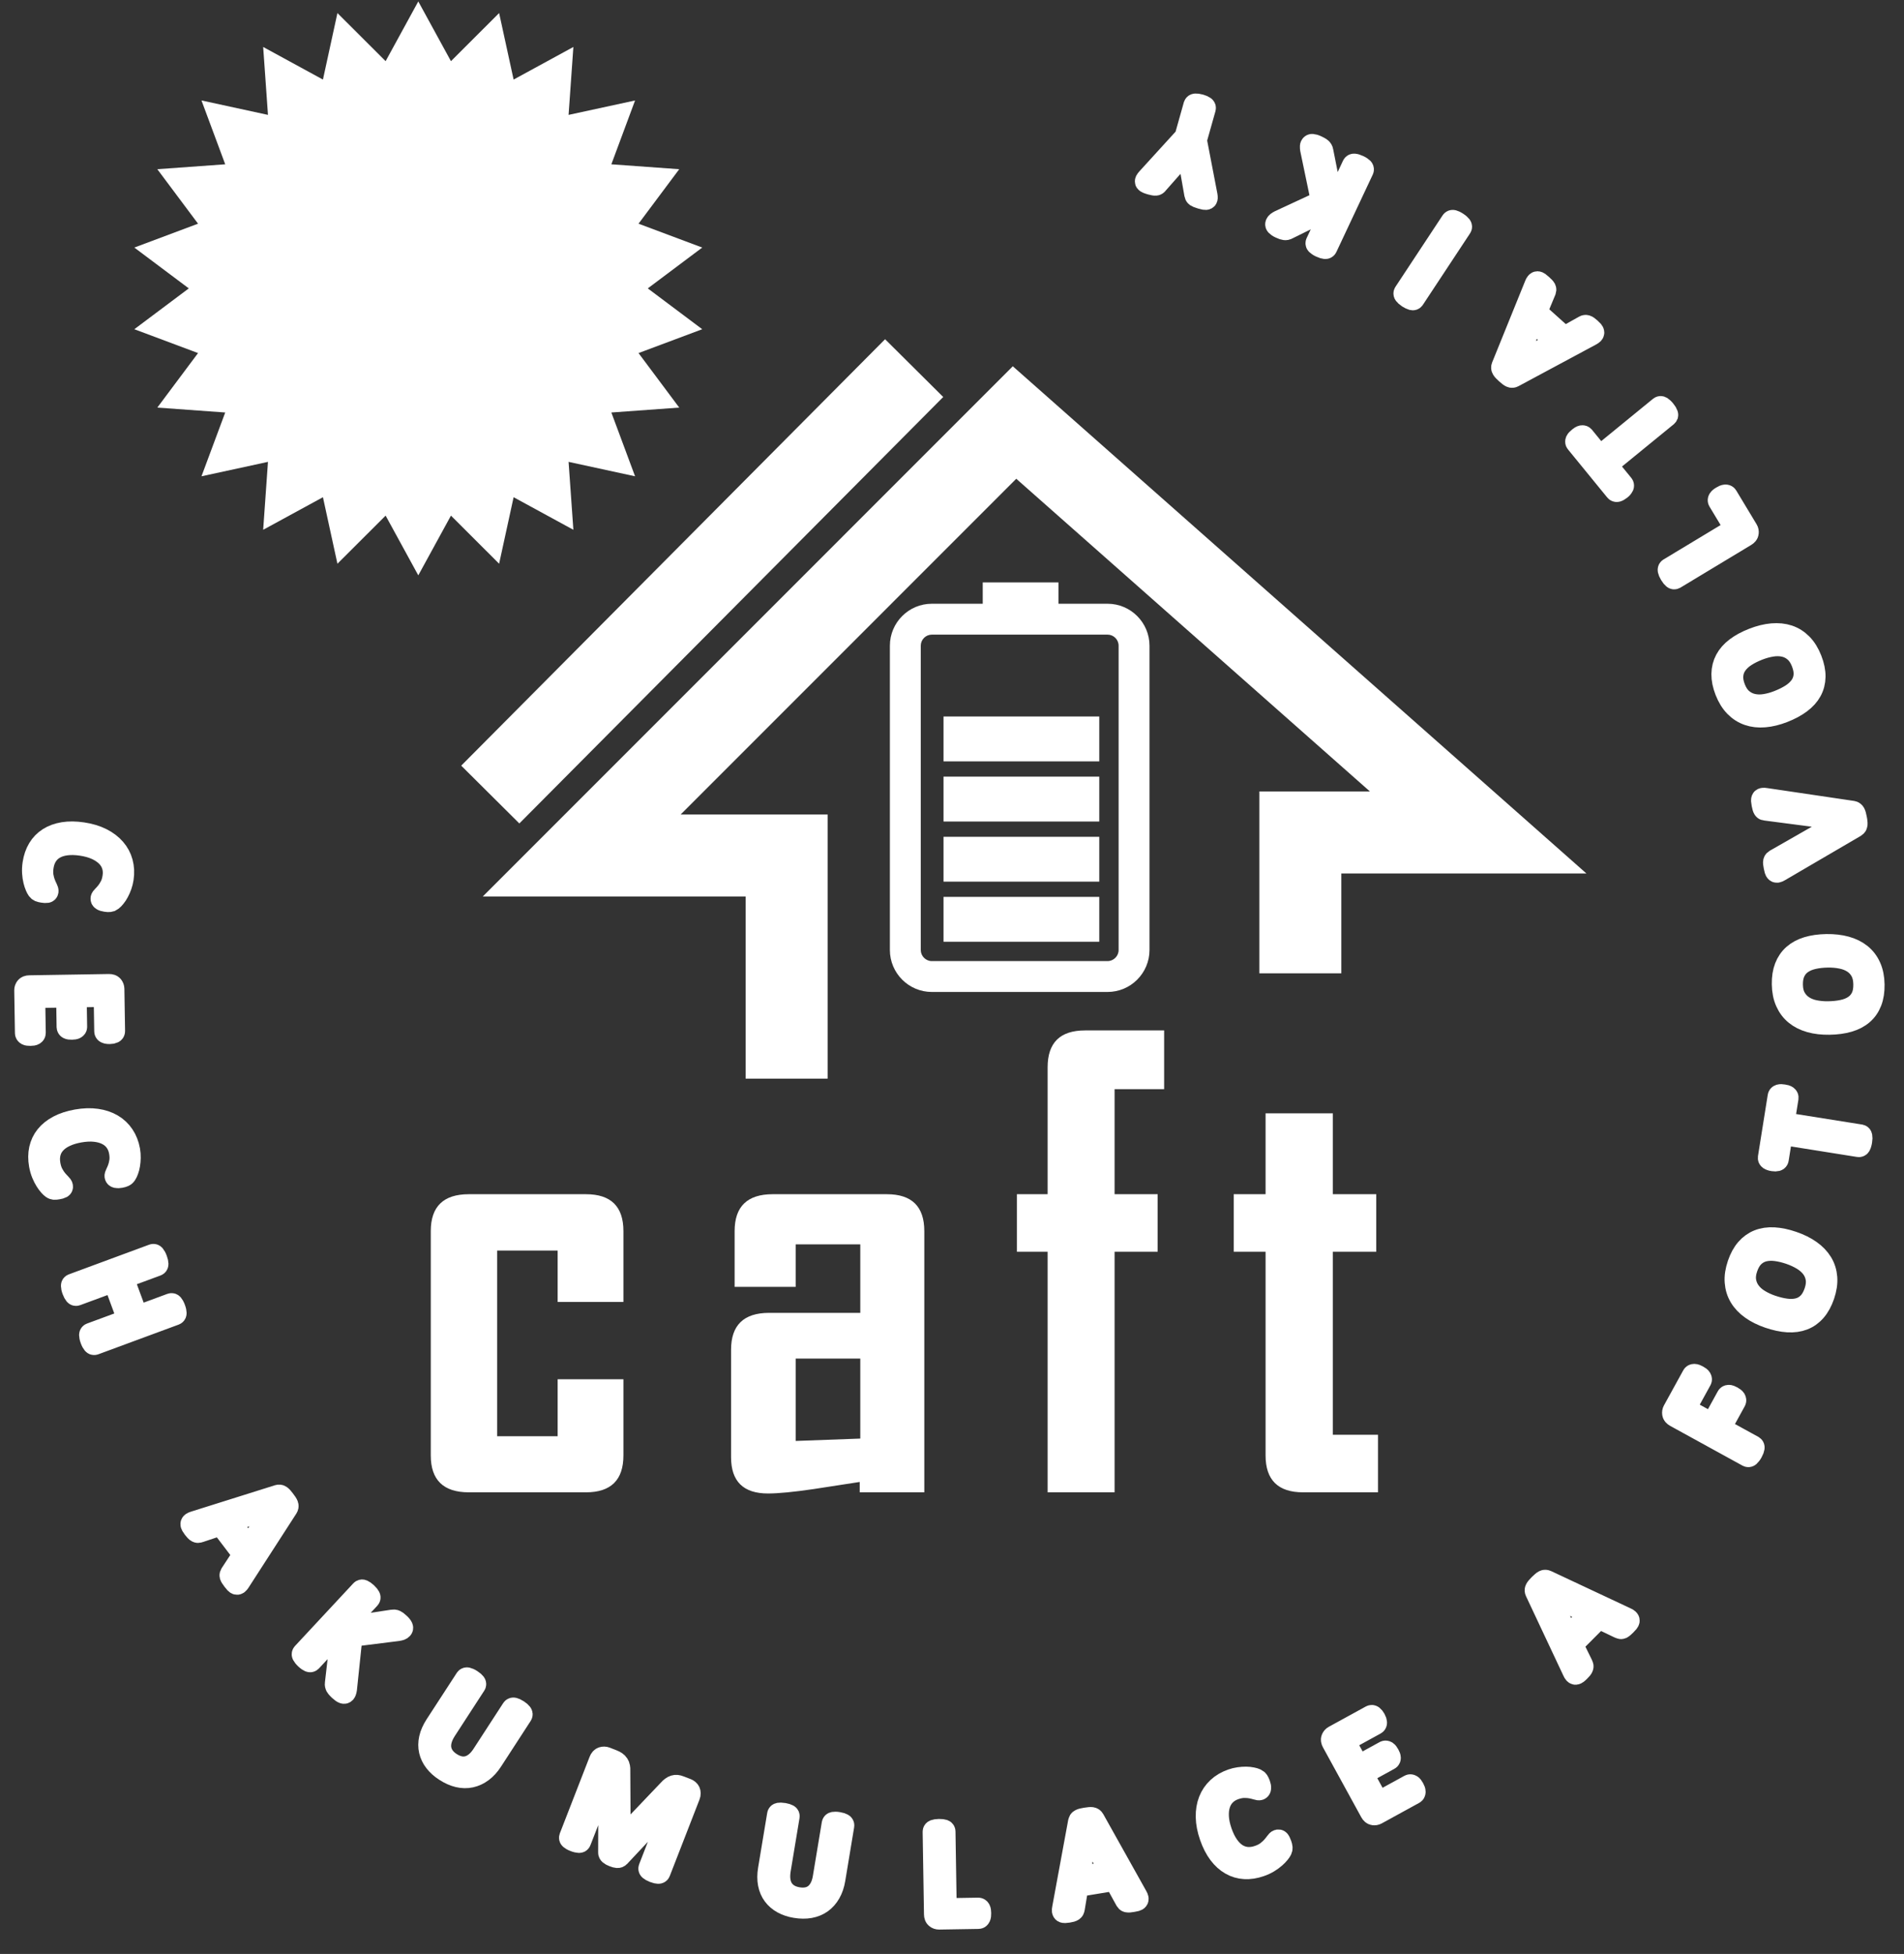 <svg width="77" height="79" viewBox="0 0 77 79" fill="none" xmlns="http://www.w3.org/2000/svg">
<rect x="0" y="0" width="77" height="79" fill="#333333" stroke="none"/>
<g id="Group">
<path id="Vector" d="M21.003 33.293L18.652 30.956L35.794 13.715L38.145 16.051L21.003 33.293ZM25.212 55.765H22.552V58.069H20.105V50.562H22.552V52.639H25.212V49.775C25.212 48.781 24.707 48.283 23.698 48.283H18.96C17.934 48.283 17.421 48.781 17.421 49.775V58.844C17.421 59.838 17.934 60.336 18.96 60.336H23.698C24.707 60.336 25.212 59.838 25.212 58.844V55.765ZM37.38 60.335H34.768V59.917C34.147 60.012 33.527 60.108 32.907 60.204C32.094 60.323 31.478 60.383 31.057 60.383C30.062 60.383 29.565 59.893 29.565 58.915V54.572C29.565 53.577 30.079 53.08 31.105 53.08H34.791V50.311H32.178V52.03H29.709V49.775C29.709 48.781 30.222 48.283 31.248 48.283H35.866C36.876 48.283 37.38 48.781 37.38 49.775V60.335ZM34.791 58.163V54.929H32.178V58.259L34.791 58.163ZM47.079 44.036H45.075V48.283H46.817V50.61H45.075V60.336H42.367V50.61H41.125V48.283H42.367V43.153C42.367 42.158 42.871 41.661 43.881 41.661H47.079L47.079 44.036ZM55.728 60.336H52.696C51.687 60.336 51.181 59.837 51.181 58.843V50.61H49.893V48.283H51.181V45.014H53.902V48.283H55.657V50.61H53.902V58.008H55.728V60.336Z" fill="white"/>
<path id="Vector_2" d="M16.916 0.058L18.237 2.473L20.185 0.528L20.771 3.217L23.188 1.899L22.994 4.645L25.683 4.062L24.724 6.643L27.469 6.841L25.823 9.044L28.399 10.009L26.197 11.66L28.399 13.311L25.823 14.275L27.469 16.479L24.724 16.678L25.683 19.257L22.994 18.674L23.188 21.42L20.771 20.103L20.185 22.792L18.237 20.847L16.916 23.262L15.595 20.847L13.646 22.792L13.06 20.103L10.643 21.42L10.837 18.674L8.148 19.257L9.108 16.678L6.362 16.479L8.009 14.275L5.432 13.311L7.635 11.66L5.432 10.009L8.009 9.044L6.362 6.841L9.108 6.643L8.148 4.061L10.837 4.645L10.643 1.899L13.06 3.217L13.646 0.528L15.595 2.473L16.916 0.058ZM33.469 32.931H27.526L41.099 19.357L55.402 32H50.93V39.353H54.245V35.316H64.157L40.959 14.809L19.524 36.246H30.155V43.611H33.47V32.931H33.469Z" fill="white"/>
<g id="Group_2">
<path id="Vector_3" d="M1.722 36.074C1.693 36.069 1.668 36.064 1.646 36.059C1.624 36.054 1.605 36.048 1.589 36.041C1.573 36.034 1.56 36.026 1.548 36.017C1.536 36.007 1.523 35.992 1.507 35.971C1.491 35.95 1.469 35.907 1.44 35.843C1.411 35.778 1.386 35.7 1.363 35.607C1.34 35.514 1.325 35.41 1.317 35.293C1.309 35.176 1.315 35.051 1.335 34.917C1.37 34.686 1.44 34.482 1.545 34.307C1.65 34.132 1.787 33.991 1.958 33.882C2.128 33.773 2.329 33.7 2.561 33.662C2.793 33.624 3.053 33.627 3.342 33.67C3.638 33.714 3.896 33.792 4.116 33.903C4.336 34.014 4.516 34.15 4.656 34.312C4.796 34.474 4.895 34.657 4.95 34.862C5.006 35.066 5.017 35.285 4.982 35.519C4.966 35.622 4.942 35.72 4.908 35.815C4.874 35.91 4.836 35.996 4.794 36.074C4.753 36.152 4.708 36.221 4.659 36.279C4.611 36.338 4.573 36.378 4.544 36.399C4.516 36.42 4.494 36.433 4.481 36.439C4.467 36.444 4.45 36.448 4.433 36.45C4.414 36.452 4.393 36.453 4.369 36.452C4.344 36.451 4.316 36.448 4.283 36.443C4.246 36.438 4.215 36.431 4.19 36.423C4.165 36.416 4.144 36.407 4.128 36.397C4.111 36.387 4.1 36.377 4.093 36.365C4.086 36.353 4.084 36.341 4.086 36.326C4.09 36.3 4.113 36.267 4.156 36.226C4.199 36.185 4.247 36.131 4.301 36.065C4.355 35.998 4.408 35.916 4.46 35.816C4.511 35.718 4.548 35.595 4.569 35.449C4.593 35.29 4.583 35.141 4.539 35.001C4.495 34.861 4.419 34.736 4.309 34.625C4.2 34.515 4.061 34.421 3.891 34.343C3.721 34.266 3.522 34.21 3.294 34.176C3.068 34.142 2.865 34.137 2.684 34.16C2.503 34.183 2.347 34.231 2.217 34.306C2.087 34.379 1.982 34.479 1.902 34.603C1.822 34.727 1.77 34.873 1.745 35.041C1.724 35.183 1.722 35.31 1.741 35.421C1.76 35.533 1.786 35.629 1.818 35.71C1.85 35.791 1.88 35.859 1.908 35.912C1.935 35.965 1.947 36.006 1.943 36.033C1.941 36.046 1.937 36.057 1.929 36.065C1.923 36.074 1.911 36.08 1.895 36.083C1.878 36.086 1.856 36.087 1.828 36.086C1.8 36.084 1.765 36.08 1.722 36.074Z" fill="white" stroke="white" stroke-width="0.848"/>
<path id="Vector_4" d="M1.227 41.862C1.194 41.863 1.165 41.862 1.14 41.858C1.114 41.855 1.094 41.849 1.077 41.84C1.06 41.831 1.047 41.82 1.04 41.808C1.033 41.796 1.028 41.783 1.028 41.768L1 40.037C0.999 39.995 1.013 39.954 1.041 39.915C1.069 39.877 1.12 39.857 1.192 39.856L4.408 39.804C4.48 39.803 4.531 39.821 4.561 39.858C4.59 39.896 4.605 39.936 4.606 39.979L4.634 41.69C4.634 41.704 4.63 41.718 4.623 41.73C4.616 41.743 4.604 41.752 4.587 41.76C4.571 41.768 4.55 41.774 4.525 41.78C4.5 41.784 4.469 41.787 4.432 41.788C4.398 41.789 4.369 41.786 4.344 41.782C4.319 41.778 4.298 41.773 4.282 41.765C4.266 41.758 4.255 41.749 4.247 41.737C4.239 41.725 4.235 41.711 4.235 41.696L4.212 40.286L3.081 40.305L3.1 41.514C3.101 41.529 3.097 41.542 3.089 41.555C3.08 41.567 3.069 41.578 3.054 41.586C3.04 41.595 3.019 41.601 2.993 41.605C2.967 41.609 2.937 41.611 2.902 41.612C2.868 41.613 2.839 41.611 2.815 41.608C2.791 41.605 2.771 41.599 2.756 41.591C2.741 41.583 2.73 41.573 2.724 41.561C2.717 41.548 2.714 41.535 2.713 41.52L2.694 40.311L1.404 40.332L1.427 41.761C1.427 41.776 1.424 41.79 1.416 41.802C1.409 41.815 1.398 41.825 1.382 41.835C1.367 41.844 1.346 41.851 1.321 41.855C1.296 41.859 1.265 41.862 1.227 41.862Z" fill="white" stroke="white" stroke-width="0.848"/>
<path id="Vector_5" d="M2.332 48.072C2.303 48.078 2.277 48.081 2.255 48.083C2.232 48.086 2.213 48.086 2.195 48.084C2.178 48.082 2.162 48.079 2.148 48.074C2.134 48.069 2.116 48.059 2.095 48.044C2.073 48.029 2.038 47.995 1.99 47.944C1.942 47.892 1.893 47.826 1.842 47.745C1.791 47.664 1.742 47.57 1.698 47.462C1.653 47.354 1.619 47.233 1.595 47.1C1.554 46.869 1.555 46.655 1.599 46.455C1.643 46.256 1.728 46.077 1.854 45.92C1.981 45.762 2.148 45.629 2.356 45.519C2.564 45.409 2.811 45.329 3.098 45.277C3.393 45.225 3.662 45.216 3.906 45.251C4.15 45.285 4.364 45.357 4.549 45.466C4.733 45.574 4.885 45.717 5.003 45.893C5.121 46.069 5.201 46.273 5.243 46.505C5.261 46.608 5.269 46.709 5.267 46.81C5.265 46.91 5.257 47.004 5.242 47.092C5.228 47.179 5.207 47.258 5.18 47.329C5.153 47.4 5.129 47.45 5.109 47.479C5.089 47.508 5.073 47.528 5.061 47.537C5.05 47.547 5.036 47.555 5.019 47.563C5.003 47.571 4.983 47.578 4.96 47.585C4.936 47.592 4.908 47.599 4.875 47.605C4.839 47.611 4.807 47.615 4.781 47.616C4.755 47.617 4.732 47.615 4.714 47.611C4.695 47.606 4.681 47.6 4.671 47.591C4.661 47.583 4.654 47.571 4.652 47.556C4.647 47.531 4.659 47.492 4.686 47.439C4.713 47.387 4.742 47.321 4.772 47.24C4.802 47.16 4.826 47.065 4.843 46.955C4.86 46.844 4.856 46.716 4.83 46.572C4.802 46.413 4.744 46.275 4.658 46.156C4.572 46.038 4.459 45.944 4.32 45.874C4.181 45.804 4.019 45.759 3.834 45.74C3.648 45.721 3.442 45.732 3.215 45.772C2.99 45.813 2.796 45.872 2.631 45.952C2.467 46.031 2.335 46.127 2.235 46.239C2.135 46.351 2.067 46.478 2.032 46.621C1.996 46.764 1.993 46.919 2.023 47.086C2.048 47.228 2.087 47.348 2.141 47.448C2.194 47.547 2.249 47.631 2.306 47.698C2.362 47.764 2.412 47.818 2.455 47.86C2.498 47.902 2.522 47.936 2.527 47.964C2.529 47.977 2.529 47.989 2.525 47.998C2.521 48.008 2.512 48.018 2.497 48.026C2.483 48.034 2.462 48.042 2.435 48.05C2.408 48.057 2.374 48.065 2.332 48.072Z" fill="white" stroke="white" stroke-width="0.848"/>
<path id="Vector_6" d="M3.831 54.357C3.818 54.362 3.804 54.363 3.791 54.36C3.778 54.357 3.765 54.348 3.753 54.333C3.74 54.318 3.726 54.296 3.711 54.269C3.696 54.242 3.681 54.208 3.666 54.166C3.649 54.12 3.638 54.083 3.632 54.053C3.626 54.024 3.622 53.999 3.622 53.98C3.622 53.96 3.626 53.945 3.634 53.934C3.642 53.923 3.652 53.915 3.666 53.91L5.167 53.356L4.598 51.816L3.098 52.37C3.084 52.375 3.07 52.376 3.057 52.373C3.044 52.37 3.031 52.361 3.019 52.346C3.006 52.331 2.992 52.31 2.978 52.283C2.963 52.255 2.947 52.22 2.931 52.176C2.916 52.135 2.904 52.098 2.898 52.067C2.891 52.036 2.888 52.01 2.888 51.991C2.887 51.971 2.891 51.956 2.899 51.944C2.907 51.934 2.918 51.926 2.932 51.921L6.179 50.721C6.192 50.716 6.206 50.715 6.219 50.718C6.232 50.721 6.245 50.73 6.257 50.745C6.27 50.76 6.284 50.782 6.299 50.81C6.314 50.838 6.33 50.873 6.345 50.915C6.361 50.959 6.372 50.995 6.379 51.026C6.385 51.056 6.388 51.081 6.389 51.101C6.389 51.121 6.385 51.136 6.377 51.147C6.369 51.158 6.359 51.166 6.345 51.171L4.99 51.671L5.559 53.211L6.913 52.711C6.927 52.706 6.941 52.705 6.954 52.708C6.967 52.711 6.98 52.72 6.992 52.735C7.005 52.75 7.018 52.771 7.033 52.797C7.048 52.823 7.063 52.859 7.08 52.904C7.096 52.946 7.106 52.982 7.113 53.013C7.119 53.043 7.122 53.068 7.123 53.088C7.123 53.108 7.119 53.123 7.111 53.134C7.103 53.144 7.092 53.152 7.079 53.157L3.831 54.357Z" fill="white" stroke="white" stroke-width="0.848"/>
<path id="Vector_7" d="M9.697 63.957C9.674 63.993 9.652 64.02 9.633 64.035C9.614 64.052 9.594 64.058 9.575 64.053C9.555 64.049 9.534 64.035 9.51 64.01C9.486 63.985 9.457 63.95 9.422 63.904C9.387 63.858 9.36 63.821 9.342 63.791C9.323 63.762 9.311 63.739 9.305 63.721C9.3 63.703 9.299 63.687 9.303 63.674C9.307 63.66 9.313 63.646 9.322 63.63L9.832 62.852L8.924 61.659L8.055 61.949C8.039 61.955 8.023 61.958 8.008 61.958C7.992 61.958 7.976 61.953 7.959 61.944C7.941 61.935 7.921 61.919 7.899 61.895C7.876 61.871 7.849 61.839 7.817 61.798C7.785 61.755 7.76 61.718 7.743 61.688C7.726 61.658 7.718 61.633 7.72 61.614C7.722 61.596 7.733 61.579 7.754 61.564C7.774 61.55 7.805 61.536 7.847 61.523L11.244 60.455C11.265 60.449 11.284 60.446 11.302 60.448C11.319 60.45 11.338 60.457 11.358 60.471C11.378 60.485 11.4 60.505 11.425 60.533C11.449 60.56 11.478 60.596 11.511 60.64C11.547 60.687 11.576 60.727 11.598 60.76C11.619 60.792 11.634 60.821 11.643 60.845C11.652 60.868 11.655 60.889 11.651 60.908C11.648 60.927 11.64 60.946 11.629 60.964L9.697 63.957ZM11.109 60.93L11.107 60.928L9.301 61.523L10.061 62.52L11.109 60.93Z" fill="white" stroke="white" stroke-width="0.848"/>
<path id="Vector_8" d="M13.965 68.438C13.955 68.448 13.943 68.456 13.93 68.46C13.917 68.465 13.901 68.463 13.883 68.456C13.864 68.449 13.841 68.436 13.815 68.418C13.789 68.4 13.757 68.374 13.72 68.34C13.673 68.296 13.636 68.257 13.61 68.225C13.584 68.194 13.568 68.165 13.564 68.14C13.559 68.116 13.558 68.092 13.561 68.07L13.818 65.846L12.59 67.166C12.581 67.175 12.57 67.182 12.556 67.186C12.542 67.19 12.526 67.188 12.508 67.18C12.49 67.172 12.469 67.159 12.443 67.142C12.417 67.124 12.387 67.1 12.353 67.068C12.321 67.037 12.294 67.01 12.275 66.985C12.255 66.96 12.24 66.939 12.231 66.921C12.222 66.904 12.218 66.889 12.221 66.874C12.224 66.861 12.23 66.849 12.239 66.839L14.597 64.306C14.607 64.294 14.619 64.288 14.632 64.284C14.645 64.281 14.66 64.284 14.678 64.292C14.696 64.3 14.718 64.312 14.745 64.331C14.771 64.349 14.8 64.373 14.833 64.403C14.867 64.435 14.894 64.463 14.913 64.487C14.932 64.512 14.947 64.532 14.956 64.55C14.965 64.567 14.968 64.582 14.966 64.596C14.964 64.609 14.958 64.621 14.948 64.632L13.856 65.805L15.882 65.501C15.902 65.497 15.921 65.496 15.939 65.498C15.958 65.499 15.977 65.505 15.997 65.515C16.017 65.525 16.04 65.539 16.065 65.557C16.09 65.575 16.12 65.6 16.155 65.634C16.191 65.666 16.218 65.695 16.236 65.719C16.255 65.742 16.268 65.763 16.276 65.78C16.284 65.798 16.286 65.812 16.284 65.825C16.281 65.838 16.275 65.849 16.266 65.858C16.249 65.876 16.229 65.889 16.203 65.899C16.178 65.908 16.139 65.917 16.085 65.926L14.236 66.158L14.013 68.288C14.003 68.345 13.994 68.382 13.987 68.399C13.98 68.417 13.972 68.429 13.965 68.438Z" fill="white" stroke="white" stroke-width="0.848"/>
<path id="Vector_9" d="M19.907 71.194C19.788 71.378 19.654 71.525 19.507 71.634C19.36 71.743 19.203 71.815 19.039 71.85C18.874 71.885 18.704 71.882 18.527 71.84C18.35 71.798 18.171 71.718 17.989 71.599C17.822 71.491 17.686 71.368 17.58 71.231C17.474 71.094 17.403 70.946 17.366 70.788C17.329 70.63 17.33 70.463 17.369 70.286C17.408 70.11 17.488 69.93 17.608 69.744L18.828 67.867C18.836 67.855 18.846 67.846 18.858 67.841C18.87 67.835 18.886 67.835 18.905 67.84C18.924 67.844 18.948 67.853 18.975 67.865C19.003 67.877 19.037 67.897 19.077 67.923C19.114 67.947 19.145 67.97 19.169 67.991C19.193 68.012 19.21 68.03 19.222 68.046C19.233 68.061 19.239 68.075 19.239 68.088C19.239 68.102 19.235 68.115 19.227 68.127L18.04 69.954C17.949 70.095 17.887 70.228 17.853 70.355C17.819 70.481 17.812 70.6 17.832 70.712C17.852 70.823 17.896 70.926 17.964 71.02C18.032 71.114 18.123 71.198 18.237 71.272C18.354 71.348 18.469 71.398 18.583 71.423C18.696 71.448 18.806 71.447 18.914 71.419C19.022 71.392 19.125 71.338 19.224 71.259C19.324 71.179 19.418 71.072 19.506 70.936L20.706 69.088C20.714 69.075 20.724 69.066 20.737 69.061C20.749 69.056 20.765 69.055 20.784 69.06C20.803 69.065 20.827 69.074 20.855 69.086C20.883 69.099 20.917 69.118 20.956 69.143C20.993 69.168 21.023 69.19 21.047 69.211C21.07 69.231 21.087 69.249 21.098 69.264C21.11 69.279 21.116 69.294 21.117 69.308C21.117 69.321 21.114 69.335 21.106 69.347L19.907 71.194Z" fill="white" stroke="white" stroke-width="0.848"/>
<path id="Vector_10" d="M26.691 75.696C26.686 75.71 26.678 75.721 26.667 75.728C26.655 75.736 26.64 75.74 26.62 75.739C26.599 75.738 26.575 75.734 26.545 75.728C26.516 75.721 26.479 75.709 26.434 75.692C26.393 75.676 26.359 75.66 26.331 75.644C26.304 75.629 26.282 75.614 26.268 75.602C26.253 75.589 26.244 75.577 26.241 75.563C26.238 75.55 26.239 75.536 26.245 75.522L27.383 72.595L27.378 72.593L25.05 75.073C25.04 75.083 25.029 75.09 25.016 75.095C25.003 75.1 24.986 75.103 24.966 75.102C24.945 75.1 24.922 75.096 24.896 75.089C24.87 75.082 24.839 75.072 24.805 75.058C24.768 75.044 24.738 75.03 24.713 75.017C24.689 75.003 24.669 74.99 24.654 74.977C24.639 74.964 24.628 74.952 24.622 74.939C24.616 74.927 24.613 74.915 24.614 74.903L24.624 71.522L24.622 71.522L23.483 74.449C23.478 74.463 23.47 74.473 23.459 74.481C23.448 74.489 23.432 74.492 23.412 74.491C23.392 74.49 23.366 74.486 23.336 74.479C23.306 74.473 23.269 74.461 23.224 74.443C23.181 74.427 23.146 74.411 23.119 74.395C23.093 74.38 23.072 74.366 23.057 74.353C23.043 74.341 23.035 74.328 23.032 74.315C23.03 74.302 23.032 74.289 23.037 74.275L24.239 71.184C24.267 71.111 24.307 71.067 24.357 71.051C24.408 71.035 24.457 71.036 24.505 71.054L24.779 71.161C24.836 71.183 24.883 71.207 24.921 71.234C24.959 71.261 24.99 71.291 25.012 71.326C25.035 71.361 25.051 71.4 25.058 71.443C25.066 71.486 25.069 71.533 25.066 71.586L25.081 74.394L25.094 74.399L27.037 72.362C27.077 72.317 27.115 72.281 27.152 72.254C27.189 72.226 27.225 72.207 27.261 72.196C27.297 72.185 27.333 72.181 27.37 72.184C27.407 72.188 27.448 72.198 27.492 72.216L27.78 72.327C27.806 72.338 27.83 72.351 27.85 72.368C27.871 72.385 27.887 72.405 27.897 72.428C27.907 72.451 27.913 72.477 27.913 72.506C27.914 72.535 27.908 72.568 27.893 72.605L26.691 75.696Z" fill="white" stroke="white" stroke-width="0.848"/>
<path id="Vector_11" d="M33.764 75.983C33.728 76.2 33.664 76.387 33.573 76.546C33.482 76.705 33.367 76.834 33.231 76.932C33.094 77.029 32.936 77.094 32.757 77.127C32.579 77.159 32.382 77.158 32.168 77.122C31.971 77.09 31.798 77.031 31.646 76.948C31.494 76.864 31.37 76.757 31.273 76.627C31.175 76.497 31.11 76.343 31.075 76.166C31.041 75.989 31.041 75.791 31.078 75.573L31.445 73.366C31.447 73.351 31.453 73.339 31.462 73.329C31.471 73.319 31.485 73.313 31.505 73.309C31.524 73.306 31.549 73.305 31.579 73.305C31.609 73.305 31.648 73.309 31.696 73.317C31.74 73.325 31.777 73.333 31.807 73.343C31.838 73.353 31.861 73.362 31.877 73.371C31.894 73.381 31.904 73.391 31.91 73.403C31.915 73.416 31.917 73.429 31.914 73.444L31.557 75.594C31.53 75.759 31.526 75.906 31.546 76.036C31.566 76.165 31.607 76.277 31.669 76.371C31.732 76.465 31.813 76.542 31.914 76.601C32.014 76.66 32.131 76.701 32.265 76.723C32.402 76.746 32.528 76.746 32.642 76.724C32.756 76.701 32.857 76.656 32.944 76.588C33.032 76.519 33.105 76.429 33.164 76.316C33.224 76.204 33.267 76.068 33.293 75.908L33.654 73.734C33.657 73.719 33.663 73.707 33.672 73.697C33.681 73.687 33.695 73.681 33.715 73.677C33.734 73.674 33.759 73.673 33.79 73.673C33.821 73.673 33.859 73.677 33.905 73.685C33.949 73.692 33.986 73.701 34.016 73.71C34.045 73.72 34.068 73.73 34.084 73.739C34.101 73.748 34.112 73.759 34.118 73.771C34.125 73.784 34.127 73.797 34.124 73.812L33.764 75.983Z" fill="white" stroke="white" stroke-width="0.848"/>
<path id="Vector_12" d="M39.661 77.353C39.662 77.39 39.66 77.421 39.657 77.447C39.654 77.472 39.648 77.493 39.64 77.511C39.632 77.529 39.622 77.542 39.61 77.551C39.598 77.559 39.584 77.564 39.567 77.564L37.973 77.59C37.93 77.59 37.89 77.577 37.851 77.548C37.812 77.52 37.792 77.47 37.791 77.397L37.737 74.059C37.737 74.044 37.741 74.031 37.748 74.02C37.755 74.009 37.768 74 37.786 73.993C37.805 73.986 37.83 73.98 37.861 73.975C37.893 73.97 37.931 73.967 37.976 73.966C38.022 73.965 38.061 73.967 38.092 73.971C38.122 73.975 38.147 73.98 38.166 73.986C38.184 73.993 38.198 74.001 38.205 74.013C38.213 74.023 38.217 74.036 38.217 74.051L38.267 77.169L39.56 77.148C39.577 77.148 39.592 77.152 39.604 77.16C39.616 77.168 39.627 77.18 39.635 77.196C39.644 77.211 39.65 77.233 39.654 77.258C39.658 77.284 39.66 77.316 39.661 77.353Z" fill="white" stroke="white" stroke-width="0.848"/>
<path id="Vector_13" d="M45.987 76.663C46.009 76.701 46.022 76.732 46.027 76.757C46.032 76.781 46.028 76.801 46.015 76.816C46.003 76.831 45.98 76.844 45.947 76.853C45.913 76.862 45.868 76.872 45.811 76.881C45.755 76.891 45.709 76.896 45.675 76.9C45.64 76.902 45.614 76.902 45.595 76.898C45.577 76.895 45.563 76.888 45.553 76.879C45.543 76.869 45.533 76.856 45.523 76.841L45.074 76.026L43.595 76.27L43.445 77.173C43.442 77.191 43.437 77.206 43.43 77.219C43.423 77.233 43.411 77.245 43.395 77.256C43.379 77.267 43.355 77.278 43.324 77.287C43.292 77.296 43.251 77.304 43.2 77.313C43.146 77.321 43.103 77.326 43.068 77.327C43.033 77.328 43.008 77.324 42.992 77.313C42.976 77.302 42.967 77.285 42.963 77.26C42.96 77.235 42.962 77.201 42.971 77.159L43.617 73.656C43.622 73.635 43.629 73.617 43.638 73.602C43.648 73.587 43.664 73.574 43.686 73.563C43.707 73.552 43.736 73.542 43.771 73.533C43.806 73.525 43.852 73.516 43.906 73.507C43.965 73.497 44.014 73.49 44.053 73.487C44.092 73.483 44.124 73.483 44.149 73.486C44.174 73.49 44.194 73.497 44.209 73.509C44.224 73.521 44.237 73.536 44.248 73.555L45.987 76.663ZM43.974 73.999L43.971 73.999L43.651 75.874L44.888 75.669L43.974 73.999Z" fill="white" stroke="white" stroke-width="0.848"/>
<path id="Vector_14" d="M51.817 74.57C51.827 74.598 51.834 74.623 51.84 74.645C51.845 74.666 51.849 74.686 51.85 74.703C51.851 74.72 51.85 74.737 51.847 74.751C51.844 74.766 51.837 74.785 51.826 74.809C51.815 74.833 51.787 74.872 51.744 74.928C51.7 74.984 51.642 75.043 51.571 75.106C51.5 75.169 51.414 75.232 51.315 75.293C51.215 75.355 51.101 75.408 50.973 75.452C50.752 75.53 50.539 75.562 50.336 75.551C50.132 75.539 49.942 75.484 49.767 75.383C49.591 75.283 49.433 75.14 49.291 74.952C49.15 74.764 49.031 74.532 48.935 74.257C48.837 73.975 48.785 73.71 48.781 73.464C48.776 73.217 48.813 72.995 48.891 72.795C48.969 72.596 49.086 72.424 49.241 72.279C49.396 72.134 49.585 72.023 49.808 71.945C49.906 71.911 50.005 71.886 50.104 71.872C50.203 71.858 50.298 71.852 50.386 71.852C50.475 71.853 50.556 71.86 50.631 71.876C50.705 71.891 50.758 71.907 50.79 71.922C50.822 71.938 50.843 71.95 50.855 71.96C50.866 71.97 50.877 71.982 50.887 71.997C50.897 72.013 50.908 72.031 50.918 72.053C50.929 72.075 50.94 72.102 50.951 72.133C50.963 72.168 50.972 72.199 50.977 72.224C50.982 72.25 50.984 72.273 50.982 72.292C50.981 72.311 50.977 72.326 50.97 72.337C50.963 72.349 50.952 72.357 50.938 72.362C50.913 72.37 50.873 72.365 50.817 72.346C50.761 72.328 50.691 72.31 50.607 72.293C50.523 72.276 50.425 72.268 50.314 72.269C50.202 72.269 50.077 72.294 49.937 72.342C49.786 72.395 49.658 72.474 49.555 72.578C49.452 72.682 49.376 72.808 49.33 72.956C49.282 73.104 49.264 73.272 49.275 73.458C49.285 73.644 49.329 73.846 49.404 74.063C49.48 74.279 49.57 74.462 49.674 74.611C49.779 74.761 49.895 74.876 50.02 74.957C50.147 75.037 50.283 75.084 50.43 75.097C50.577 75.11 50.731 75.088 50.891 75.032C51.027 74.985 51.14 74.927 51.229 74.858C51.319 74.789 51.392 74.722 51.45 74.655C51.507 74.59 51.552 74.532 51.587 74.482C51.621 74.433 51.651 74.404 51.678 74.394C51.69 74.39 51.701 74.389 51.712 74.391C51.723 74.394 51.733 74.401 51.744 74.414C51.754 74.427 51.766 74.446 51.777 74.472C51.789 74.497 51.803 74.53 51.817 74.57Z" fill="white" stroke="white" stroke-width="0.848"/>
<path id="Vector_15" d="M57.18 72.299C57.196 72.329 57.209 72.355 57.218 72.379C57.226 72.403 57.231 72.424 57.231 72.443C57.23 72.462 57.227 72.478 57.22 72.49C57.213 72.503 57.203 72.513 57.19 72.52L55.672 73.352C55.635 73.372 55.593 73.379 55.545 73.372C55.498 73.365 55.457 73.33 55.422 73.267L53.876 70.447C53.841 70.383 53.833 70.33 53.853 70.286C53.873 70.243 53.901 70.21 53.938 70.19L55.439 69.367C55.452 69.36 55.465 69.357 55.48 69.358C55.494 69.358 55.508 69.364 55.523 69.375C55.537 69.386 55.553 69.401 55.569 69.421C55.585 69.441 55.602 69.468 55.62 69.5C55.636 69.529 55.648 69.556 55.656 69.58C55.664 69.604 55.668 69.625 55.669 69.642C55.671 69.66 55.667 69.675 55.66 69.687C55.654 69.699 55.644 69.709 55.63 69.716L54.394 70.394L54.938 71.387L55.999 70.805C56.012 70.798 56.025 70.795 56.04 70.797C56.055 70.799 56.069 70.803 56.084 70.812C56.098 70.821 56.113 70.837 56.129 70.858C56.145 70.879 56.161 70.904 56.178 70.936C56.194 70.965 56.206 70.991 56.215 71.014C56.223 71.037 56.227 71.056 56.227 71.074C56.227 71.091 56.223 71.105 56.215 71.116C56.208 71.128 56.198 71.138 56.185 71.144L55.124 71.726L55.745 72.857L56.998 72.17C57.011 72.163 57.025 72.159 57.039 72.16C57.053 72.161 57.068 72.166 57.084 72.175C57.1 72.184 57.115 72.199 57.131 72.22C57.146 72.24 57.162 72.267 57.18 72.299Z" fill="white" stroke="white" stroke-width="0.848"/>
<path id="Vector_16" d="M65.775 65.417C65.814 65.435 65.843 65.453 65.861 65.47C65.88 65.487 65.888 65.505 65.887 65.525C65.886 65.545 65.874 65.568 65.853 65.595C65.831 65.622 65.8 65.656 65.759 65.697C65.718 65.737 65.685 65.769 65.659 65.791C65.632 65.814 65.611 65.829 65.594 65.837C65.577 65.845 65.561 65.848 65.547 65.846C65.533 65.844 65.518 65.84 65.501 65.833L64.661 65.431L63.602 66.492L64.006 67.314C64.014 67.329 64.019 67.345 64.021 67.36C64.023 67.375 64.021 67.392 64.014 67.41C64.008 67.429 63.994 67.451 63.974 67.477C63.953 67.502 63.925 67.533 63.888 67.57C63.85 67.609 63.817 67.638 63.79 67.659C63.762 67.68 63.739 67.691 63.72 67.692C63.701 67.692 63.683 67.683 63.666 67.665C63.649 67.647 63.631 67.618 63.613 67.578L62.097 64.355C62.088 64.335 62.083 64.317 62.082 64.299C62.081 64.282 62.087 64.262 62.098 64.24C62.109 64.218 62.126 64.193 62.15 64.166C62.173 64.138 62.205 64.105 62.244 64.065C62.286 64.023 62.322 63.989 62.352 63.964C62.381 63.938 62.407 63.919 62.429 63.908C62.452 63.895 62.472 63.89 62.492 63.891C62.51 63.891 62.53 63.896 62.55 63.905L65.775 65.417ZM62.585 64.426L62.584 64.428L63.416 66.138L64.302 65.25L62.585 64.426Z" fill="white" stroke="white" stroke-width="0.848"/>
<path id="Vector_17" d="M68.671 55.622C68.702 55.639 68.728 55.655 68.749 55.671C68.77 55.687 68.785 55.703 68.794 55.719C68.803 55.734 68.808 55.75 68.809 55.764C68.81 55.778 68.807 55.79 68.801 55.802L68.165 56.959L69.239 57.55L69.841 56.456C69.847 56.445 69.856 56.435 69.867 56.428C69.879 56.42 69.893 56.416 69.911 56.415C69.928 56.414 69.949 56.418 69.973 56.427C69.996 56.436 70.025 56.449 70.06 56.468C70.091 56.485 70.116 56.501 70.136 56.517C70.157 56.532 70.171 56.547 70.181 56.563C70.19 56.579 70.195 56.594 70.197 56.609C70.199 56.623 70.196 56.636 70.19 56.648L69.588 57.742L70.905 58.465C70.916 58.472 70.926 58.481 70.933 58.494C70.939 58.506 70.941 58.522 70.938 58.541C70.935 58.561 70.928 58.584 70.918 58.613C70.907 58.641 70.891 58.676 70.868 58.719C70.846 58.758 70.826 58.79 70.806 58.815C70.787 58.841 70.77 58.86 70.755 58.873C70.741 58.886 70.727 58.893 70.713 58.894C70.698 58.895 70.686 58.892 70.674 58.886L67.748 57.278C67.685 57.243 67.65 57.202 67.643 57.154C67.636 57.107 67.643 57.065 67.663 57.027L68.445 55.606C68.451 55.594 68.46 55.585 68.472 55.578C68.485 55.571 68.501 55.567 68.52 55.567C68.539 55.567 68.561 55.572 68.587 55.582C68.612 55.592 68.64 55.605 68.671 55.622Z" fill="white" stroke="white" stroke-width="0.848"/>
<path id="Vector_18" d="M72.507 50.207C72.783 50.301 73.021 50.419 73.22 50.56C73.419 50.701 73.574 50.862 73.686 51.045C73.797 51.227 73.861 51.431 73.878 51.654C73.894 51.878 73.858 52.12 73.769 52.38C73.681 52.636 73.567 52.845 73.426 53.006C73.286 53.167 73.121 53.284 72.934 53.356C72.746 53.428 72.534 53.457 72.297 53.443C72.061 53.429 71.802 53.373 71.52 53.277C71.251 53.185 71.018 53.069 70.821 52.928C70.624 52.788 70.47 52.627 70.361 52.444C70.251 52.261 70.189 52.058 70.172 51.834C70.155 51.611 70.192 51.369 70.281 51.108C70.367 50.857 70.479 50.651 70.619 50.491C70.758 50.331 70.922 50.213 71.109 50.139C71.296 50.064 71.507 50.034 71.742 50.046C71.976 50.059 72.231 50.112 72.507 50.207ZM72.374 50.697C72.181 50.631 71.995 50.587 71.818 50.564C71.64 50.542 71.476 50.55 71.327 50.587C71.177 50.626 71.045 50.7 70.931 50.809C70.817 50.919 70.726 51.073 70.659 51.269C70.591 51.466 70.572 51.643 70.6 51.802C70.628 51.961 70.689 52.103 70.784 52.228C70.878 52.354 71.001 52.463 71.153 52.555C71.305 52.648 71.472 52.725 71.653 52.787C71.853 52.855 72.044 52.902 72.224 52.926C72.404 52.951 72.569 52.944 72.718 52.907C72.867 52.87 72.998 52.797 73.111 52.688C73.225 52.578 73.315 52.423 73.384 52.223C73.452 52.025 73.472 51.846 73.444 51.685C73.417 51.525 73.354 51.382 73.257 51.256C73.159 51.131 73.034 51.022 72.881 50.93C72.728 50.838 72.559 50.761 72.374 50.697Z" fill="white" stroke="white" stroke-width="0.848"/>
<path id="Vector_19" d="M72.127 44.267C72.162 44.272 72.192 44.279 72.218 44.286C72.243 44.294 72.262 44.304 72.276 44.314C72.291 44.325 72.301 44.337 72.306 44.35C72.312 44.363 72.313 44.377 72.311 44.392L72.151 45.394L75.239 45.885C75.254 45.888 75.266 45.893 75.276 45.902C75.286 45.911 75.292 45.925 75.296 45.945C75.3 45.964 75.301 45.989 75.301 46.02C75.3 46.051 75.296 46.09 75.289 46.136C75.282 46.179 75.274 46.217 75.264 46.247C75.255 46.278 75.246 46.302 75.236 46.319C75.227 46.337 75.216 46.348 75.204 46.353C75.192 46.359 75.178 46.361 75.164 46.358L72.076 45.866L71.916 46.868C71.914 46.883 71.908 46.895 71.899 46.906C71.889 46.917 71.876 46.925 71.86 46.93C71.843 46.934 71.821 46.937 71.795 46.938C71.769 46.938 71.738 46.935 71.703 46.93C71.668 46.925 71.638 46.917 71.612 46.908C71.586 46.9 71.565 46.89 71.55 46.88C71.535 46.87 71.525 46.859 71.519 46.846C71.513 46.833 71.512 46.819 71.514 46.804L71.909 44.327C71.911 44.313 71.917 44.3 71.926 44.289C71.935 44.278 71.949 44.27 71.967 44.264C71.985 44.259 72.007 44.257 72.034 44.257C72.062 44.258 72.093 44.261 72.127 44.267Z" fill="white" stroke="white" stroke-width="0.848"/>
<path id="Vector_20" d="M73.866 38.189C74.157 38.185 74.421 38.215 74.656 38.28C74.891 38.345 75.092 38.444 75.259 38.578C75.425 38.712 75.555 38.881 75.646 39.086C75.738 39.291 75.786 39.531 75.79 39.805C75.795 40.077 75.758 40.312 75.68 40.511C75.603 40.71 75.488 40.876 75.336 41.007C75.184 41.139 74.994 41.238 74.767 41.305C74.539 41.372 74.277 41.408 73.979 41.412C73.695 41.417 73.436 41.387 73.203 41.322C72.97 41.257 72.771 41.157 72.606 41.022C72.441 40.887 72.313 40.718 72.222 40.513C72.13 40.308 72.082 40.068 72.078 39.793C72.073 39.528 72.109 39.296 72.186 39.098C72.263 38.9 72.376 38.733 72.528 38.6C72.679 38.467 72.867 38.366 73.091 38.298C73.316 38.23 73.574 38.194 73.866 38.189ZM73.908 38.696C73.703 38.7 73.514 38.721 73.339 38.76C73.164 38.799 73.013 38.861 72.885 38.948C72.757 39.034 72.658 39.149 72.588 39.291C72.518 39.433 72.484 39.608 72.488 39.816C72.491 40.024 72.533 40.198 72.613 40.337C72.693 40.477 72.799 40.59 72.931 40.676C73.062 40.762 73.215 40.823 73.389 40.858C73.564 40.893 73.746 40.909 73.938 40.906C74.15 40.903 74.344 40.882 74.522 40.844C74.7 40.806 74.853 40.744 74.98 40.658C75.108 40.573 75.207 40.459 75.276 40.318C75.345 40.177 75.378 40 75.374 39.789C75.371 39.579 75.329 39.404 75.249 39.262C75.169 39.12 75.061 39.007 74.927 38.922C74.793 38.837 74.638 38.777 74.463 38.743C74.288 38.708 74.103 38.693 73.908 38.696Z" fill="white" stroke="white" stroke-width="0.848"/>
<path id="Vector_21" d="M74.919 32.802C74.94 32.806 74.959 32.812 74.974 32.823C74.989 32.833 75.002 32.849 75.014 32.87C75.026 32.892 75.037 32.92 75.046 32.955C75.056 32.99 75.066 33.034 75.076 33.087C75.084 33.127 75.09 33.163 75.095 33.193C75.1 33.223 75.103 33.249 75.103 33.272C75.104 33.295 75.103 33.314 75.102 33.33C75.1 33.347 75.097 33.361 75.091 33.374C75.086 33.386 75.079 33.396 75.07 33.404C75.062 33.413 75.05 33.421 75.037 33.43L71.971 35.222C71.934 35.245 71.903 35.259 71.879 35.264C71.854 35.27 71.834 35.265 71.818 35.252C71.802 35.238 71.789 35.213 71.778 35.177C71.767 35.141 71.756 35.092 71.744 35.03C71.734 34.979 71.728 34.939 71.725 34.908C71.722 34.877 71.722 34.853 71.726 34.835C71.731 34.817 71.738 34.803 71.748 34.792C71.758 34.782 71.772 34.771 71.789 34.76L74.573 33.17L74.572 33.167L71.407 32.754C71.386 32.752 71.368 32.749 71.354 32.744C71.34 32.739 71.328 32.728 71.317 32.711C71.306 32.694 71.296 32.67 71.287 32.638C71.278 32.605 71.268 32.562 71.257 32.507C71.246 32.45 71.24 32.405 71.238 32.372C71.236 32.338 71.241 32.314 71.251 32.3C71.262 32.285 71.28 32.277 71.305 32.275C71.33 32.273 71.364 32.275 71.407 32.282L74.919 32.802Z" fill="white" stroke="white" stroke-width="0.848"/>
<path id="Vector_22" d="M70.894 25.816C71.165 25.71 71.423 25.647 71.666 25.626C71.909 25.605 72.132 25.628 72.335 25.695C72.538 25.763 72.717 25.877 72.875 26.037C73.032 26.197 73.16 26.405 73.26 26.661C73.359 26.914 73.406 27.147 73.403 27.361C73.399 27.575 73.349 27.77 73.252 27.946C73.156 28.122 73.012 28.281 72.822 28.423C72.632 28.565 72.399 28.69 72.122 28.798C71.857 28.901 71.604 28.963 71.363 28.983C71.121 29.004 70.9 28.979 70.699 28.91C70.497 28.841 70.318 28.727 70.161 28.567C70.004 28.407 69.875 28.198 69.775 27.942C69.679 27.695 69.632 27.465 69.635 27.252C69.638 27.04 69.687 26.845 69.782 26.667C69.877 26.489 70.018 26.329 70.205 26.188C70.392 26.046 70.622 25.922 70.894 25.816ZM71.109 26.277C70.919 26.351 70.748 26.437 70.598 26.534C70.447 26.632 70.328 26.743 70.238 26.869C70.148 26.994 70.095 27.136 70.079 27.294C70.062 27.451 70.092 27.627 70.167 27.82C70.243 28.014 70.343 28.163 70.466 28.265C70.59 28.369 70.729 28.438 70.882 28.472C71.035 28.507 71.2 28.511 71.376 28.483C71.551 28.456 71.728 28.407 71.906 28.337C72.104 28.26 72.279 28.173 72.433 28.076C72.586 27.978 72.707 27.867 72.797 27.742C72.887 27.617 72.94 27.477 72.956 27.32C72.972 27.164 72.941 26.987 72.865 26.79C72.788 26.594 72.688 26.445 72.563 26.34C72.439 26.235 72.299 26.166 72.143 26.133C71.988 26.1 71.822 26.098 71.646 26.127C71.47 26.156 71.291 26.205 71.109 26.277Z" fill="white" stroke="white" stroke-width="0.848"/>
<path id="Vector_23" d="M69.624 20.076C69.656 20.056 69.683 20.042 69.706 20.032C69.73 20.022 69.751 20.017 69.771 20.015C69.79 20.012 69.806 20.015 69.82 20.021C69.834 20.027 69.844 20.037 69.853 20.051L70.676 21.417C70.698 21.453 70.707 21.495 70.701 21.543C70.697 21.59 70.663 21.633 70.601 21.67L67.742 23.394C67.729 23.401 67.716 23.405 67.702 23.404C67.689 23.404 67.674 23.397 67.659 23.384C67.644 23.372 67.627 23.353 67.606 23.329C67.586 23.304 67.565 23.273 67.541 23.234C67.518 23.195 67.5 23.16 67.488 23.132C67.476 23.103 67.468 23.079 67.464 23.06C67.46 23.04 67.461 23.025 67.467 23.013C67.472 23.001 67.481 22.991 67.494 22.983L70.165 21.373L69.498 20.265C69.489 20.251 69.485 20.237 69.486 20.222C69.487 20.207 69.492 20.192 69.501 20.177C69.51 20.162 69.525 20.146 69.546 20.129C69.566 20.113 69.592 20.094 69.624 20.076Z" fill="white" stroke="white" stroke-width="0.848"/>
<path id="Vector_24" d="M63.839 17.699C63.866 17.677 63.891 17.659 63.913 17.645C63.936 17.631 63.956 17.623 63.973 17.619C63.991 17.616 64.006 17.616 64.02 17.621C64.033 17.626 64.044 17.634 64.054 17.645L64.696 18.431L67.117 16.453C67.129 16.443 67.141 16.438 67.155 16.437C67.168 16.435 67.183 16.44 67.2 16.45C67.216 16.461 67.237 16.476 67.259 16.497C67.282 16.518 67.309 16.546 67.338 16.582C67.366 16.616 67.388 16.648 67.405 16.675C67.421 16.702 67.433 16.725 67.439 16.744C67.446 16.762 67.447 16.778 67.444 16.791C67.439 16.804 67.432 16.814 67.421 16.824L64.999 18.802L65.641 19.588C65.65 19.599 65.656 19.612 65.658 19.626C65.66 19.64 65.657 19.655 65.649 19.671C65.642 19.686 65.629 19.704 65.612 19.724C65.595 19.744 65.573 19.766 65.545 19.788C65.518 19.81 65.492 19.828 65.468 19.841C65.445 19.855 65.424 19.864 65.406 19.869C65.388 19.874 65.373 19.874 65.36 19.869C65.346 19.865 65.335 19.857 65.326 19.845L63.739 17.902C63.729 17.891 63.724 17.878 63.722 17.864C63.72 17.85 63.723 17.834 63.73 17.817C63.738 17.8 63.751 17.782 63.77 17.762C63.788 17.742 63.811 17.721 63.839 17.699Z" fill="white" stroke="white" stroke-width="0.848"/>
<path id="Vector_25" d="M62.076 11.509C62.092 11.469 62.108 11.439 62.124 11.42C62.14 11.4 62.158 11.391 62.178 11.391C62.198 11.392 62.221 11.402 62.25 11.422C62.278 11.442 62.313 11.472 62.356 11.51C62.399 11.548 62.432 11.58 62.456 11.605C62.479 11.63 62.496 11.651 62.505 11.668C62.513 11.684 62.517 11.7 62.516 11.714C62.515 11.727 62.511 11.743 62.506 11.76L62.149 12.62L63.265 13.622L64.064 13.174C64.079 13.165 64.094 13.16 64.109 13.157C64.124 13.154 64.141 13.156 64.16 13.161C64.179 13.167 64.201 13.179 64.228 13.198C64.255 13.217 64.287 13.244 64.326 13.279C64.366 13.315 64.397 13.346 64.42 13.372C64.443 13.399 64.454 13.421 64.456 13.44C64.458 13.459 64.45 13.478 64.433 13.496C64.415 13.514 64.387 13.533 64.349 13.554L61.211 15.239C61.192 15.249 61.173 15.255 61.156 15.256C61.138 15.258 61.118 15.254 61.096 15.244C61.074 15.234 61.048 15.218 61.019 15.196C60.99 15.174 60.955 15.144 60.914 15.107C60.87 15.067 60.834 15.033 60.807 15.005C60.78 14.977 60.76 14.952 60.747 14.93C60.734 14.909 60.727 14.888 60.727 14.869C60.726 14.85 60.73 14.83 60.738 14.81L62.076 11.509ZM61.256 14.746L61.258 14.748L62.921 13.826L61.988 12.988L61.256 14.746Z" fill="white" stroke="white" stroke-width="0.848"/>
<path id="Vector_26" d="M58.695 8.94C58.703 8.928 58.714 8.919 58.726 8.914C58.739 8.909 58.754 8.908 58.773 8.913C58.792 8.918 58.816 8.927 58.844 8.94C58.872 8.953 58.906 8.972 58.944 8.998C58.982 9.022 59.012 9.046 59.036 9.067C59.06 9.088 59.078 9.107 59.09 9.122C59.102 9.138 59.107 9.152 59.108 9.166C59.108 9.179 59.103 9.192 59.095 9.204L57.188 12.093C57.18 12.105 57.169 12.114 57.156 12.119C57.143 12.123 57.127 12.123 57.107 12.118C57.087 12.113 57.063 12.104 57.035 12.09C57.007 12.077 56.975 12.059 56.939 12.036C56.9 12.01 56.869 11.987 56.846 11.966C56.823 11.945 56.806 11.927 56.794 11.911C56.782 11.896 56.776 11.881 56.776 11.868C56.776 11.854 56.78 11.841 56.788 11.829L58.695 8.94Z" fill="white" stroke="white" stroke-width="0.848"/>
<path id="Vector_27" d="M53.002 5.881C53.008 5.868 53.016 5.857 53.028 5.849C53.039 5.841 53.054 5.837 53.074 5.839C53.094 5.84 53.119 5.845 53.15 5.854C53.181 5.863 53.219 5.879 53.264 5.9C53.323 5.928 53.369 5.953 53.404 5.975C53.439 5.998 53.462 6.02 53.474 6.042C53.487 6.064 53.495 6.087 53.498 6.109L53.932 8.305L54.699 6.673C54.704 6.661 54.713 6.652 54.725 6.644C54.737 6.636 54.753 6.634 54.772 6.636C54.792 6.637 54.816 6.643 54.846 6.652C54.876 6.661 54.912 6.675 54.954 6.695C54.994 6.714 55.028 6.732 55.054 6.75C55.081 6.767 55.101 6.783 55.115 6.797C55.129 6.811 55.137 6.825 55.138 6.839C55.14 6.853 55.138 6.866 55.133 6.877L53.66 10.01C53.654 10.023 53.645 10.034 53.633 10.04C53.622 10.047 53.606 10.05 53.587 10.048C53.567 10.046 53.542 10.04 53.511 10.031C53.481 10.022 53.445 10.008 53.405 9.989C53.363 9.969 53.329 9.951 53.303 9.933C53.277 9.916 53.258 9.9 53.244 9.887C53.23 9.873 53.221 9.859 53.22 9.846C53.218 9.833 53.22 9.819 53.226 9.806L53.908 8.356L52.071 9.263C52.054 9.273 52.036 9.281 52.018 9.284C52 9.288 51.98 9.288 51.958 9.285C51.935 9.282 51.91 9.275 51.88 9.266C51.851 9.256 51.815 9.241 51.771 9.22C51.727 9.2 51.693 9.181 51.668 9.164C51.643 9.147 51.624 9.132 51.611 9.118C51.598 9.104 51.591 9.09 51.59 9.077C51.589 9.064 51.591 9.052 51.597 9.04C51.607 9.018 51.623 8.999 51.644 8.982C51.665 8.965 51.7 8.945 51.748 8.92L53.439 8.135L53.002 6.039C52.994 5.982 52.99 5.944 52.992 5.925C52.993 5.906 52.997 5.892 53.002 5.881Z" fill="white" stroke="white" stroke-width="0.848"/>
<path id="Vector_28" d="M47.923 5.534L48.283 4.254C48.288 4.24 48.294 4.228 48.305 4.22C48.315 4.211 48.33 4.206 48.349 4.205C48.369 4.204 48.394 4.205 48.426 4.209C48.457 4.213 48.495 4.221 48.537 4.233C48.581 4.246 48.618 4.259 48.646 4.271C48.674 4.284 48.696 4.296 48.713 4.308C48.73 4.319 48.741 4.331 48.745 4.344C48.749 4.357 48.749 4.37 48.745 4.385L48.384 5.664L48.814 7.899C48.822 7.946 48.825 7.981 48.823 8.006C48.821 8.03 48.811 8.047 48.794 8.056C48.778 8.064 48.751 8.066 48.715 8.06C48.679 8.053 48.632 8.042 48.573 8.025C48.519 8.01 48.477 7.996 48.444 7.983C48.412 7.97 48.387 7.958 48.369 7.946C48.352 7.934 48.339 7.921 48.333 7.907C48.326 7.892 48.321 7.875 48.317 7.855L48.118 6.722C48.1 6.614 48.084 6.502 48.069 6.386C48.053 6.27 48.038 6.152 48.021 6.034L48.016 6.032C47.946 6.123 47.875 6.212 47.803 6.301C47.731 6.39 47.659 6.477 47.587 6.563L46.821 7.43C46.811 7.446 46.799 7.46 46.785 7.469C46.772 7.479 46.756 7.485 46.737 7.486C46.719 7.488 46.694 7.486 46.662 7.481C46.63 7.476 46.592 7.467 46.545 7.454C46.481 7.436 46.431 7.419 46.395 7.404C46.36 7.39 46.337 7.374 46.326 7.358C46.316 7.341 46.316 7.322 46.327 7.3C46.338 7.278 46.359 7.25 46.389 7.216L47.923 5.534Z" fill="white" stroke="white" stroke-width="0.848"/>
</g>
<g id="Group_3">
<path id="Vector_29" fill-rule="evenodd" clip-rule="evenodd" d="M37.684 24.41H39.743V23.547H42.805V24.41H44.791C45.258 24.41 45.682 24.6 45.989 24.907C46.296 25.214 46.487 25.639 46.487 26.106V38.411C46.487 38.877 46.296 39.302 45.989 39.609C45.682 39.916 45.258 40.106 44.791 40.106H37.684C37.217 40.106 36.793 39.916 36.486 39.609C36.179 39.302 35.988 38.877 35.988 38.411V26.106C35.988 25.639 36.179 25.214 36.486 24.907C36.793 24.6 37.217 24.41 37.684 24.41ZM44.791 25.659H37.684C37.562 25.659 37.45 25.709 37.369 25.79C37.287 25.872 37.237 25.983 37.237 26.106V38.411C37.237 38.533 37.287 38.644 37.369 38.726C37.45 38.807 37.562 38.858 37.684 38.858H44.791C44.913 38.858 45.025 38.807 45.106 38.726C45.188 38.645 45.238 38.533 45.238 38.411V26.106C45.238 25.983 45.188 25.872 45.106 25.79C45.025 25.709 44.913 25.659 44.791 25.659Z" fill="white"/>
</g>
<g id="Group_4">
<path id="Vector_30" fill-rule="evenodd" clip-rule="evenodd" d="M38.157 28.969C40.257 28.969 42.356 28.969 44.456 28.969C44.456 29.573 44.456 30.178 44.456 30.783C42.356 30.783 40.257 30.783 38.157 30.783C38.157 30.178 38.157 29.573 38.157 28.969Z" fill="white"/>
<path id="Vector_31" fill-rule="evenodd" clip-rule="evenodd" d="M38.157 31.399C40.257 31.399 42.356 31.399 44.456 31.399C44.456 32.004 44.456 32.609 44.456 33.214C42.356 33.214 40.257 33.214 38.157 33.214C38.157 32.608 38.157 32.004 38.157 31.399Z" fill="white"/>
<path id="Vector_32" fill-rule="evenodd" clip-rule="evenodd" d="M38.157 33.832C40.257 33.832 42.356 33.832 44.456 33.832C44.456 34.437 44.456 35.041 44.456 35.646C42.356 35.646 40.257 35.646 38.157 35.646C38.157 35.041 38.157 34.437 38.157 33.832Z" fill="white"/>
</g>
<path id="Vector_33" d="M44.456 36.262H38.157V38.076H44.456V36.262Z" fill="white"/>
</g>
</svg>
